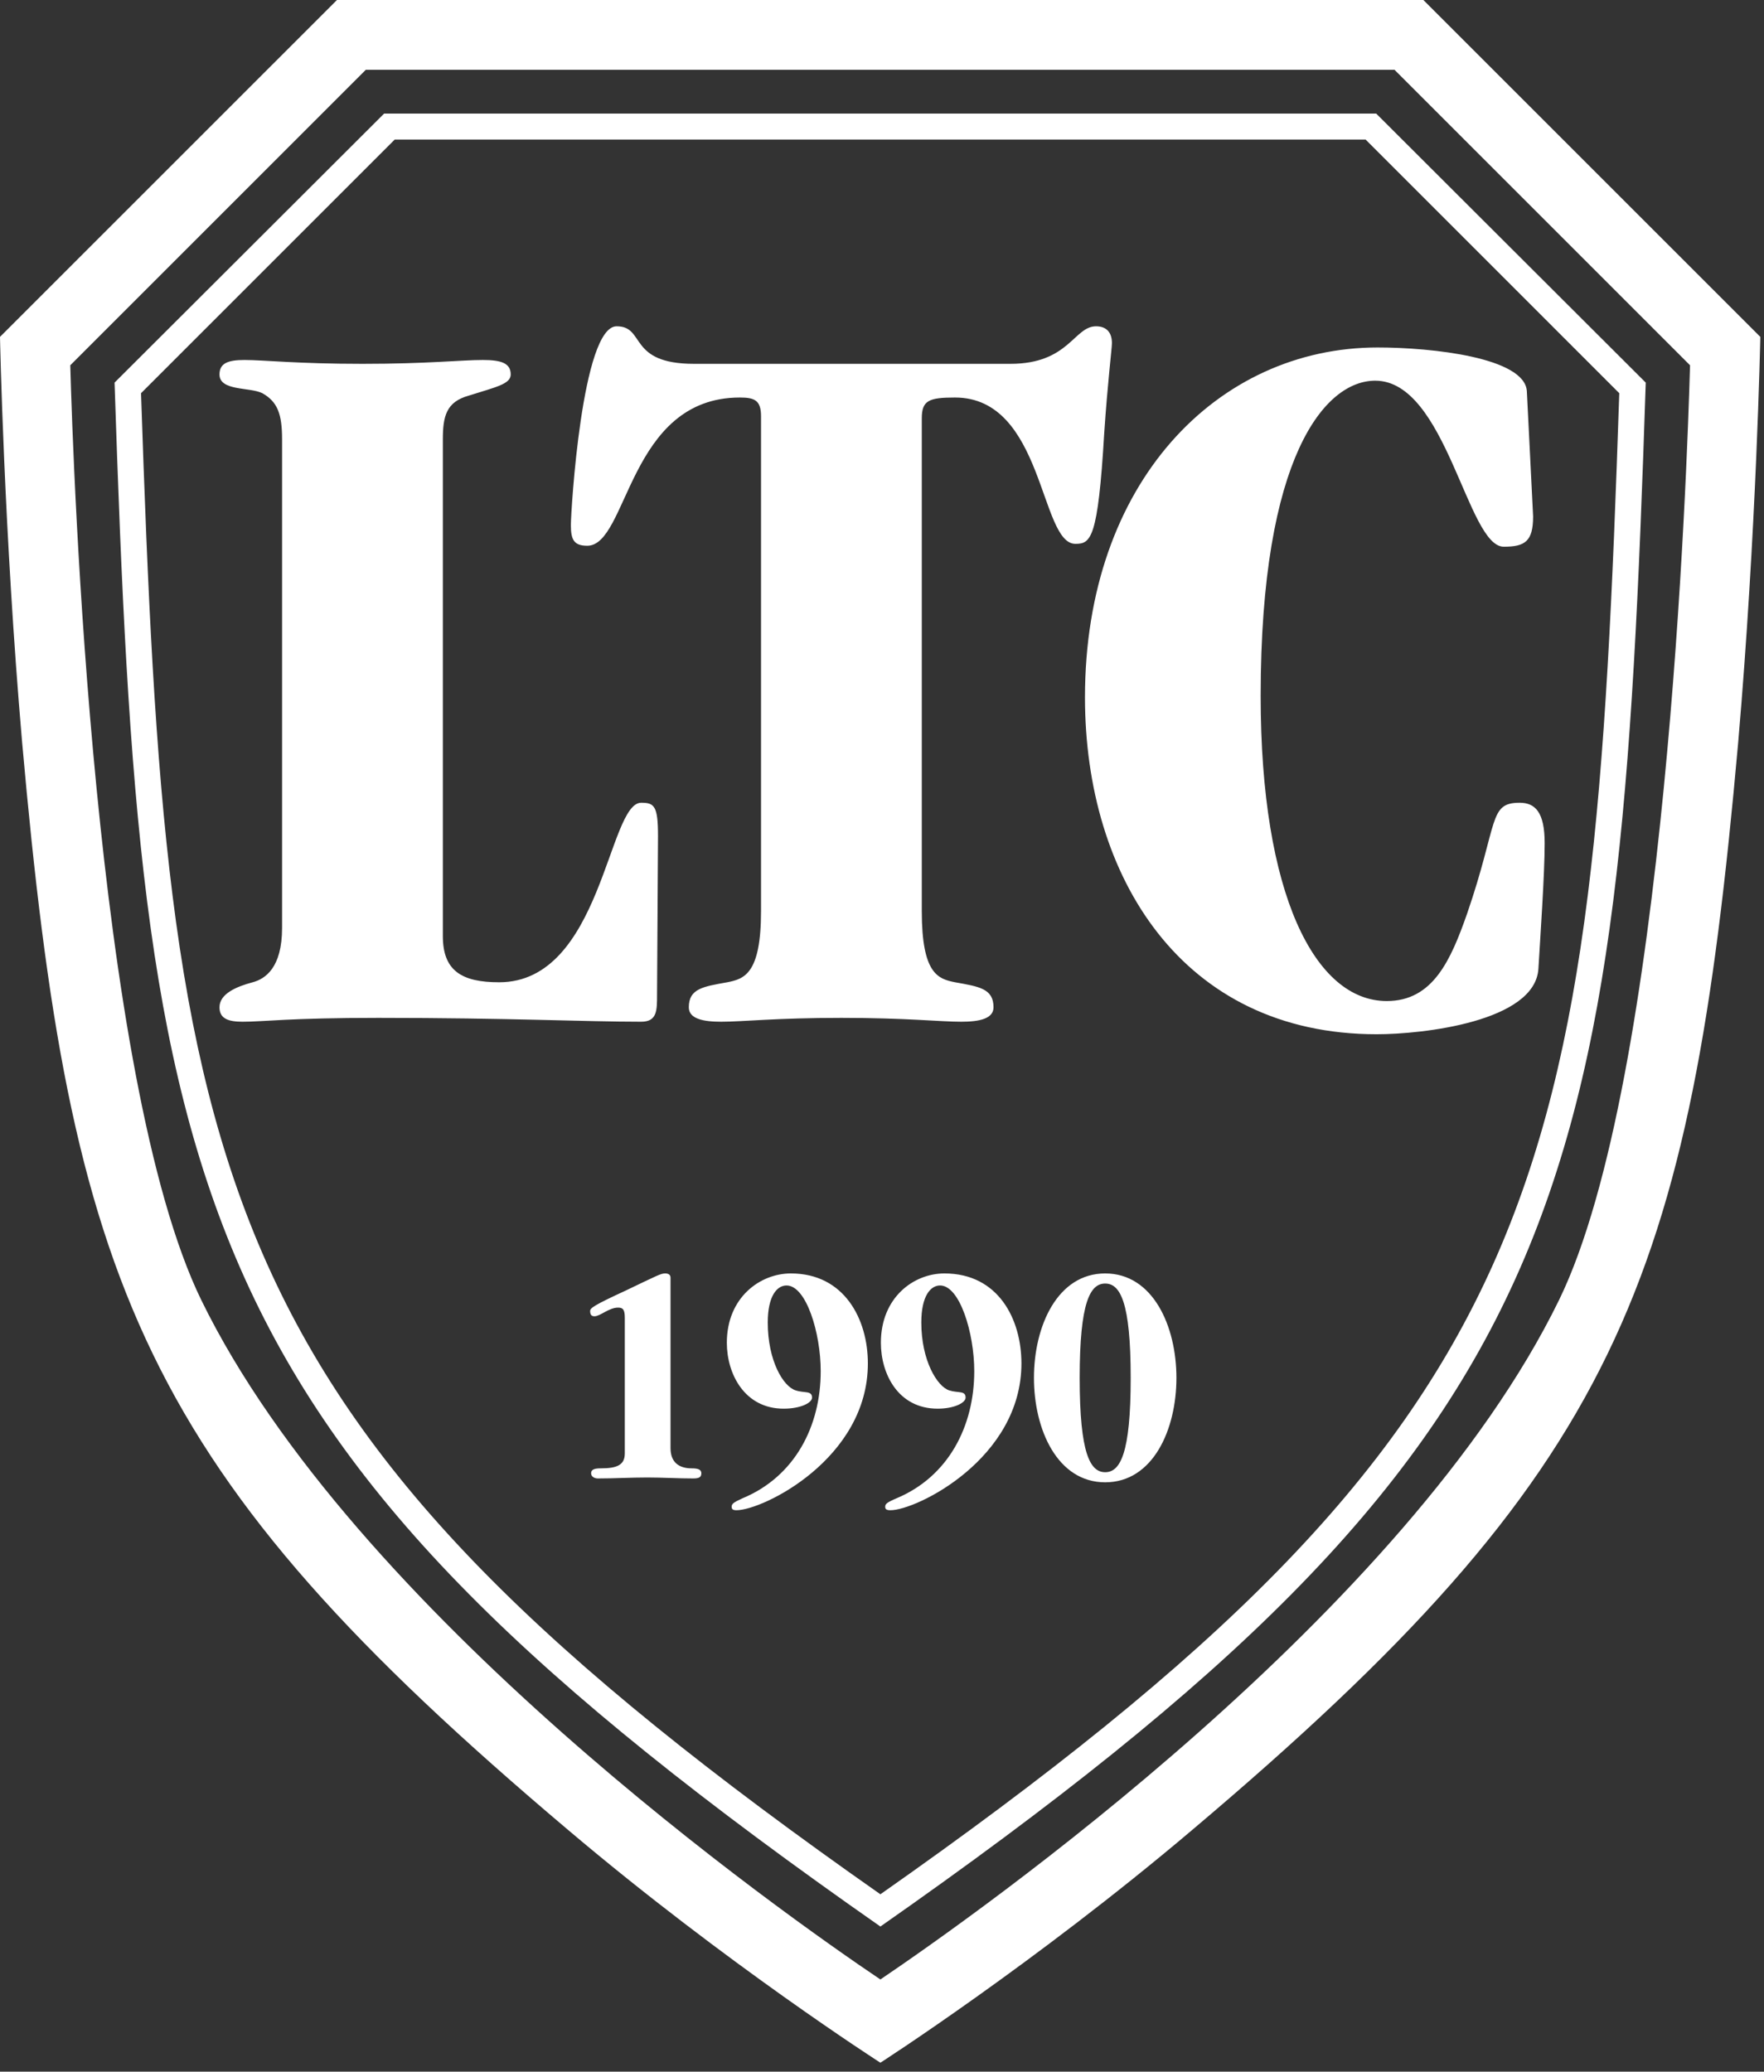 <?xml version="1.0" encoding="UTF-8" standalone="no"?>
<svg viewBox="0 0 126 148" xmlns="http://www.w3.org/2000/svg" xml:space="preserve" fill="white"><rect x="0" y="0" width="126" height="148" fill="#333333" stroke="none"/><!-- Change fill color none means invisible-->
    <g transform="matrix(1,0,0,1,-263.676,-38.431)">
        <g transform="matrix(1,0,0,1,0,-617.666)">
            <path d="M295.308,687.488C295.308,685.837 295.548,684.806 297.164,684.359C299.124,683.74 300.156,683.534 300.156,682.846C300.156,682.021 299.433,681.815 298.161,681.815C296.58,681.815 294.276,682.09 289.566,682.09C284.856,682.09 282.552,681.815 281.142,681.815C280.007,681.815 279.354,682.021 279.354,682.846C279.354,684.05 281.52,683.74 282.414,684.187C283.515,684.806 283.824,685.7 283.824,687.488L283.824,722.386C283.824,725.239 282.621,726.03 281.727,726.271C280.558,726.58 279.354,727.096 279.354,728.059C279.354,728.884 280.007,729.09 281.005,729.09C282.552,729.09 284.271,728.815 290.701,728.815C300.087,728.815 305.382,729.09 309.473,729.09C310.608,729.09 310.608,728.299 310.608,727.165L310.677,715.819C310.677,713.653 310.402,713.446 309.473,713.446C307.101,713.446 306.654,726.271 299.33,726.271C296.649,726.271 295.308,725.446 295.308,722.97L295.308,687.488ZM313.255,682.09C308.476,682.09 309.817,679.408 307.72,679.408C305.244,679.408 304.453,692.611 304.453,693.608C304.453,694.639 304.66,695.086 305.622,695.086C308.545,695.086 308.545,684.496 316.522,684.496C317.587,684.496 318.035,684.703 318.035,685.837L318.035,721.182C318.035,725.686 316.831,726.03 315.628,726.271C313.909,726.58 312.877,726.718 312.877,728.059C312.877,728.884 313.909,729.09 315.181,729.09C316.762,729.09 319.066,728.815 323.776,728.815C328.452,728.815 330.79,729.09 332.337,729.09C333.61,729.09 334.641,728.884 334.641,728.059C334.641,726.718 333.61,726.58 331.89,726.271C330.687,726.03 329.518,725.686 329.518,721.182L329.518,685.975C329.518,684.703 330.034,684.496 331.89,684.496C338.251,684.496 337.942,694.949 340.486,694.949C341.586,694.949 342.102,694.639 342.549,687.041C342.79,683.431 343.099,680.989 343.099,680.611C343.099,679.786 342.652,679.408 341.965,679.408C340.383,679.408 340.039,682.09 335.845,682.09L313.255,682.09ZM372.737,684.05C372.599,681.643 365.963,680.921 362.078,680.921C350.664,680.921 341.174,690.548 341.174,705.917C341.174,718.741 348.119,729.984 362.01,729.984C365.276,729.984 373.321,729.09 373.562,725.308C373.7,722.97 374.009,718.569 374.009,716.335C374.009,714.099 373.321,713.446 372.221,713.446C369.986,713.446 370.708,714.856 368.474,721.354C367.305,724.689 366.032,727.612 362.732,727.612C357.609,727.612 353.723,720.013 353.723,705.814C353.723,688.657 358.331,683.293 361.907,683.293C366.995,683.293 368.474,695.155 371.087,695.155C372.599,695.155 373.184,694.777 373.184,692.989L372.737,684.05ZM311.571,747.382C311.571,747.175 311.433,747.072 311.193,747.072C310.883,747.072 310.711,747.175 308.339,748.31C306.104,749.341 305.829,749.547 305.829,749.754C305.829,750.029 305.932,750.132 306.138,750.132C306.551,750.132 307.17,749.513 307.823,749.513C308.167,749.513 308.304,749.651 308.304,750.235L308.304,759.931C308.304,760.756 307.754,760.997 306.585,760.997C306.173,760.997 305.898,761.066 305.898,761.341C305.898,761.616 306.173,761.719 306.379,761.719C307.582,761.719 308.717,761.65 309.92,761.65C310.986,761.65 312.121,761.719 313.187,761.719C313.634,761.719 313.771,761.616 313.771,761.341C313.771,761.066 313.496,760.997 313.083,760.997C312.155,760.997 311.571,760.55 311.571,759.553L311.571,747.382ZM325.667,753.502C325.667,750.338 323.983,747.072 320.166,747.072C317.966,747.072 315.593,748.791 315.593,752.023C315.593,754.258 316.866,756.734 319.651,756.734C320.854,756.734 321.679,756.321 321.679,755.943C321.679,755.427 321.129,755.633 320.51,755.427C319.616,755.152 318.516,753.295 318.516,750.579C318.516,748.688 319.169,747.932 319.857,747.932C321.267,747.932 322.298,751.336 322.298,754.052C322.298,758.006 320.441,761.581 316.728,763.129C316.04,763.438 315.937,763.541 315.937,763.747C315.937,763.92 316.04,763.988 316.281,763.988C318.172,763.988 325.667,760.309 325.667,753.502ZM336.635,753.502C336.635,750.338 334.985,747.072 331.134,747.072C328.934,747.072 326.596,748.791 326.596,752.023C326.596,754.258 327.834,756.734 330.653,756.734C331.822,756.734 332.647,756.321 332.647,755.943C332.647,755.427 332.131,755.633 331.478,755.427C330.619,755.152 329.484,753.295 329.484,750.579C329.484,748.688 330.137,747.932 330.825,747.932C332.234,747.932 333.266,751.336 333.266,754.052C333.266,758.006 331.409,761.581 327.73,763.129C327.008,763.438 326.905,763.541 326.905,763.747C326.905,763.92 327.008,763.988 327.283,763.988C329.14,763.988 336.635,760.309 336.635,753.502ZM344.44,754.533C344.44,759.965 343.684,761.272 342.618,761.272C341.552,761.272 340.796,759.965 340.796,754.533C340.796,749.101 341.552,747.794 342.618,747.794C343.684,747.794 344.44,749.101 344.44,754.533ZM337.53,754.533C337.53,758.246 339.214,761.994 342.618,761.994C346.022,761.994 347.706,758.246 347.706,754.533C347.706,750.82 346.022,747.072 342.618,747.072C339.214,747.072 337.53,750.82 337.53,754.533ZM289.806,661.082L268.696,682.193C268.902,689.516 270.38,733.216 278.048,748.963C288.913,771.243 319.719,792.904 326.561,797.511C333.369,792.904 364.176,771.243 375.041,748.963C382.708,733.216 384.186,689.516 384.393,682.193L363.282,661.082L289.806,661.082ZM287.744,656.097L365.345,656.097L389.413,680.164C389.413,680.164 389.137,694.055 387.831,709.149C384.393,747.863 379.373,761.031 348.807,786.852C337.564,796.376 326.561,803.459 326.561,803.459C326.561,803.459 315.525,796.376 304.282,786.852C273.716,761.031 268.696,747.863 265.258,709.149C263.951,694.055 263.676,680.164 263.676,680.164L287.744,656.097ZM273.75,684.187C275.641,740.918 278.254,757.559 326.561,791.425C374.834,757.559 377.447,740.918 379.338,684.187L361.219,666.067L291.87,666.067L273.75,684.187ZM271.859,683.431L291.113,664.211L361.975,664.211L381.229,683.431C379.304,742.052 376.554,758.762 326.561,793.729C276.535,758.762 273.784,742.052 271.859,683.431"></path>
        </g>
    </g>
</svg>